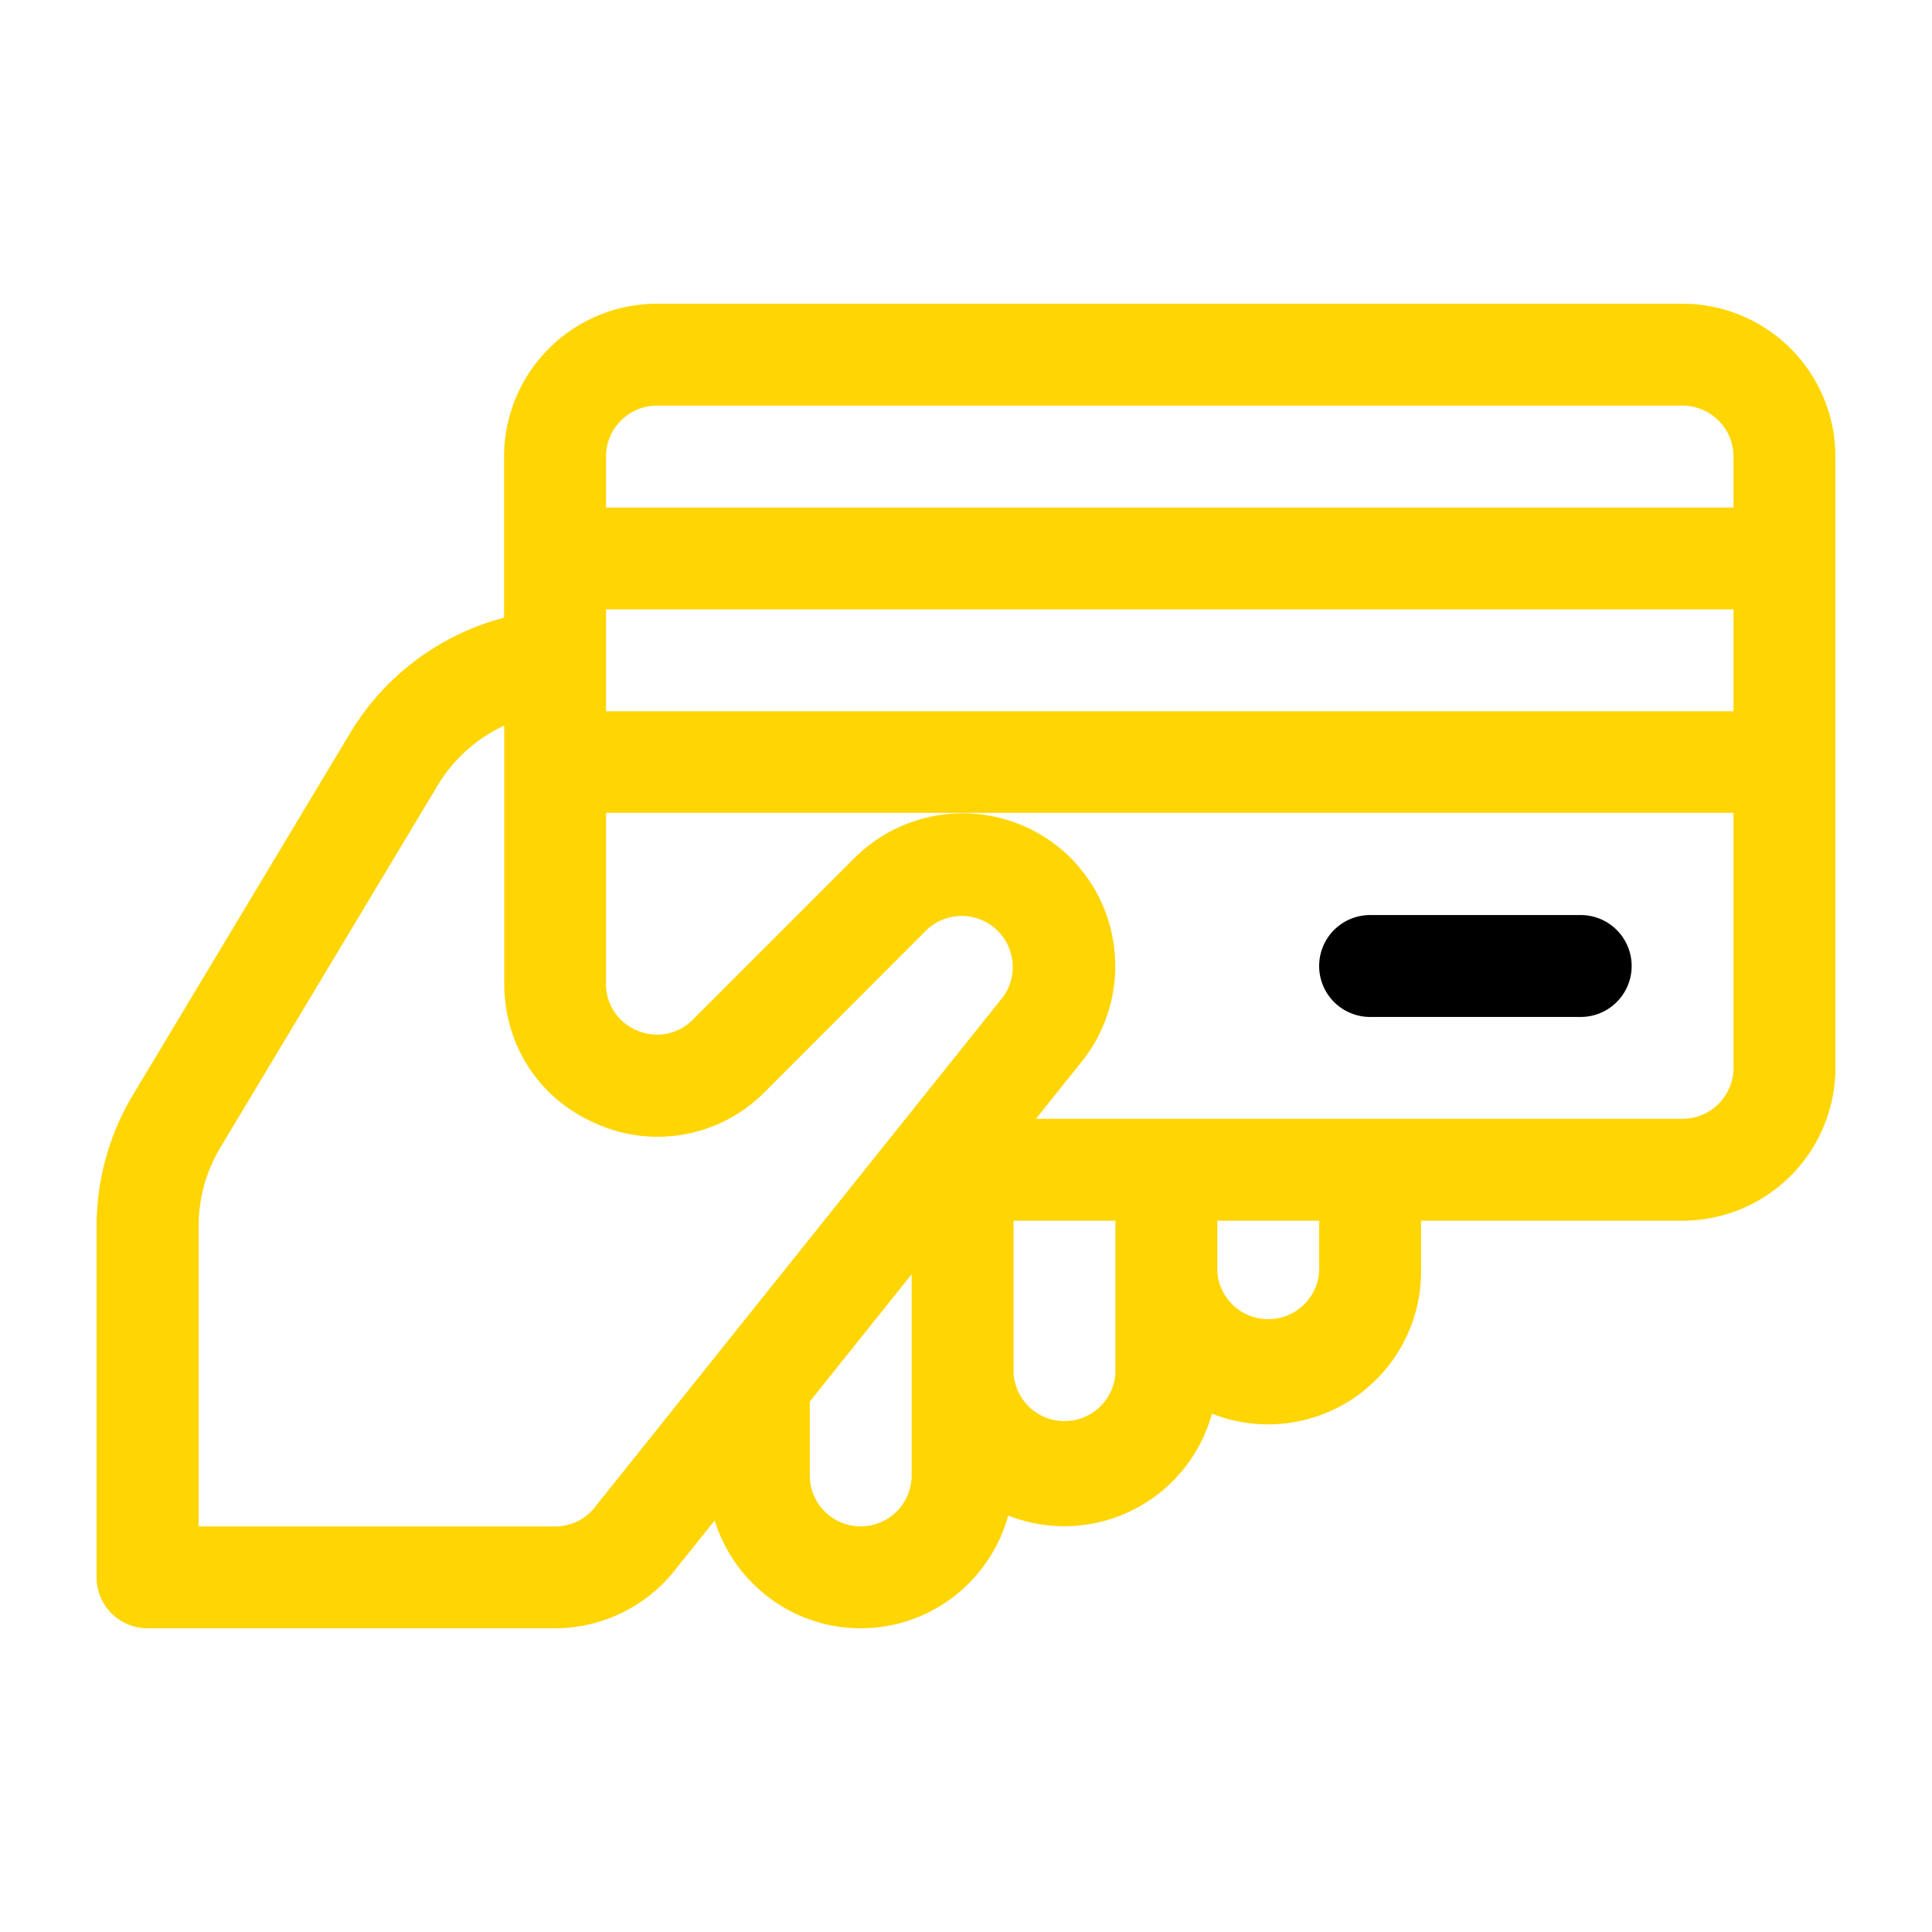 <svg width="24" height="24" viewBox="0 0 24 24" fill="none"
    xmlns="http://www.w3.org/2000/svg">
    <path d="M20.902 3.773H8.16a1.9 1.9 0 0 0-1.898 1.899v2.001A3.165 3.165 0 0 0 4.35 9.106l-2.7 4.498a3.165 3.165 0 0 0-.45 1.628v4.362c0 .35.283.633.633.633h5.061c.592 0 1.156-.28 1.513-.751l.471-.588c.24.774.962 1.339 1.814 1.339.874 0 1.612-.594 1.832-1.4a1.902 1.902 0 0 0 2.531-1.266 1.9 1.9 0 0 0 2.598-1.764v-.633h3.249a1.9 1.9 0 0 0 1.898-1.898V5.672a1.9 1.9 0 0 0-1.898-1.899zm-9.577 14.555a.633.633 0 0 1-1.266 0v-.917l1.266-1.582v2.5zm1.144-5.955-5.056 6.32a.628.628 0 0 1-.52.269H2.467v-3.73c0-.344.093-.681.27-.976l2.699-4.498c.198-.33.488-.587.828-.745v3.204c0 .783.449 1.455 1.171 1.754a1.87 1.87 0 0 0 2.07-.411l2.006-2.008a.634.634 0 0 1 .958.82zm1.387 4.69a.634.634 0 0 1-1.265 0v-1.899h1.265v1.899zm2.531-1.266a.634.634 0 0 1-1.265 0v-.633h1.265v.633zm4.515-1.899h-8.033l.595-.743a1.903 1.903 0 0 0-.262-2.589 1.904 1.904 0 0 0-2.587.092l-2.007 2.007a.62.62 0 0 1-.69.137.62.62 0 0 1-.39-.585v-2.12h14.006v3.169a.633.633 0 0 1-.632.632zm.632-5.062H7.528V7.57h14.006v1.266zm0-2.531H7.528v-.633c0-.35.284-.633.633-.633h12.74c.35 0 .633.284.633.633v.633z" fill="#FFD503"/>
    <path d="M19.636 11.367H17.02a.633.633 0 1 0 0 1.266h2.616a.633.633 0 1 0 0-1.266z" fill="#000"/>
</svg>
